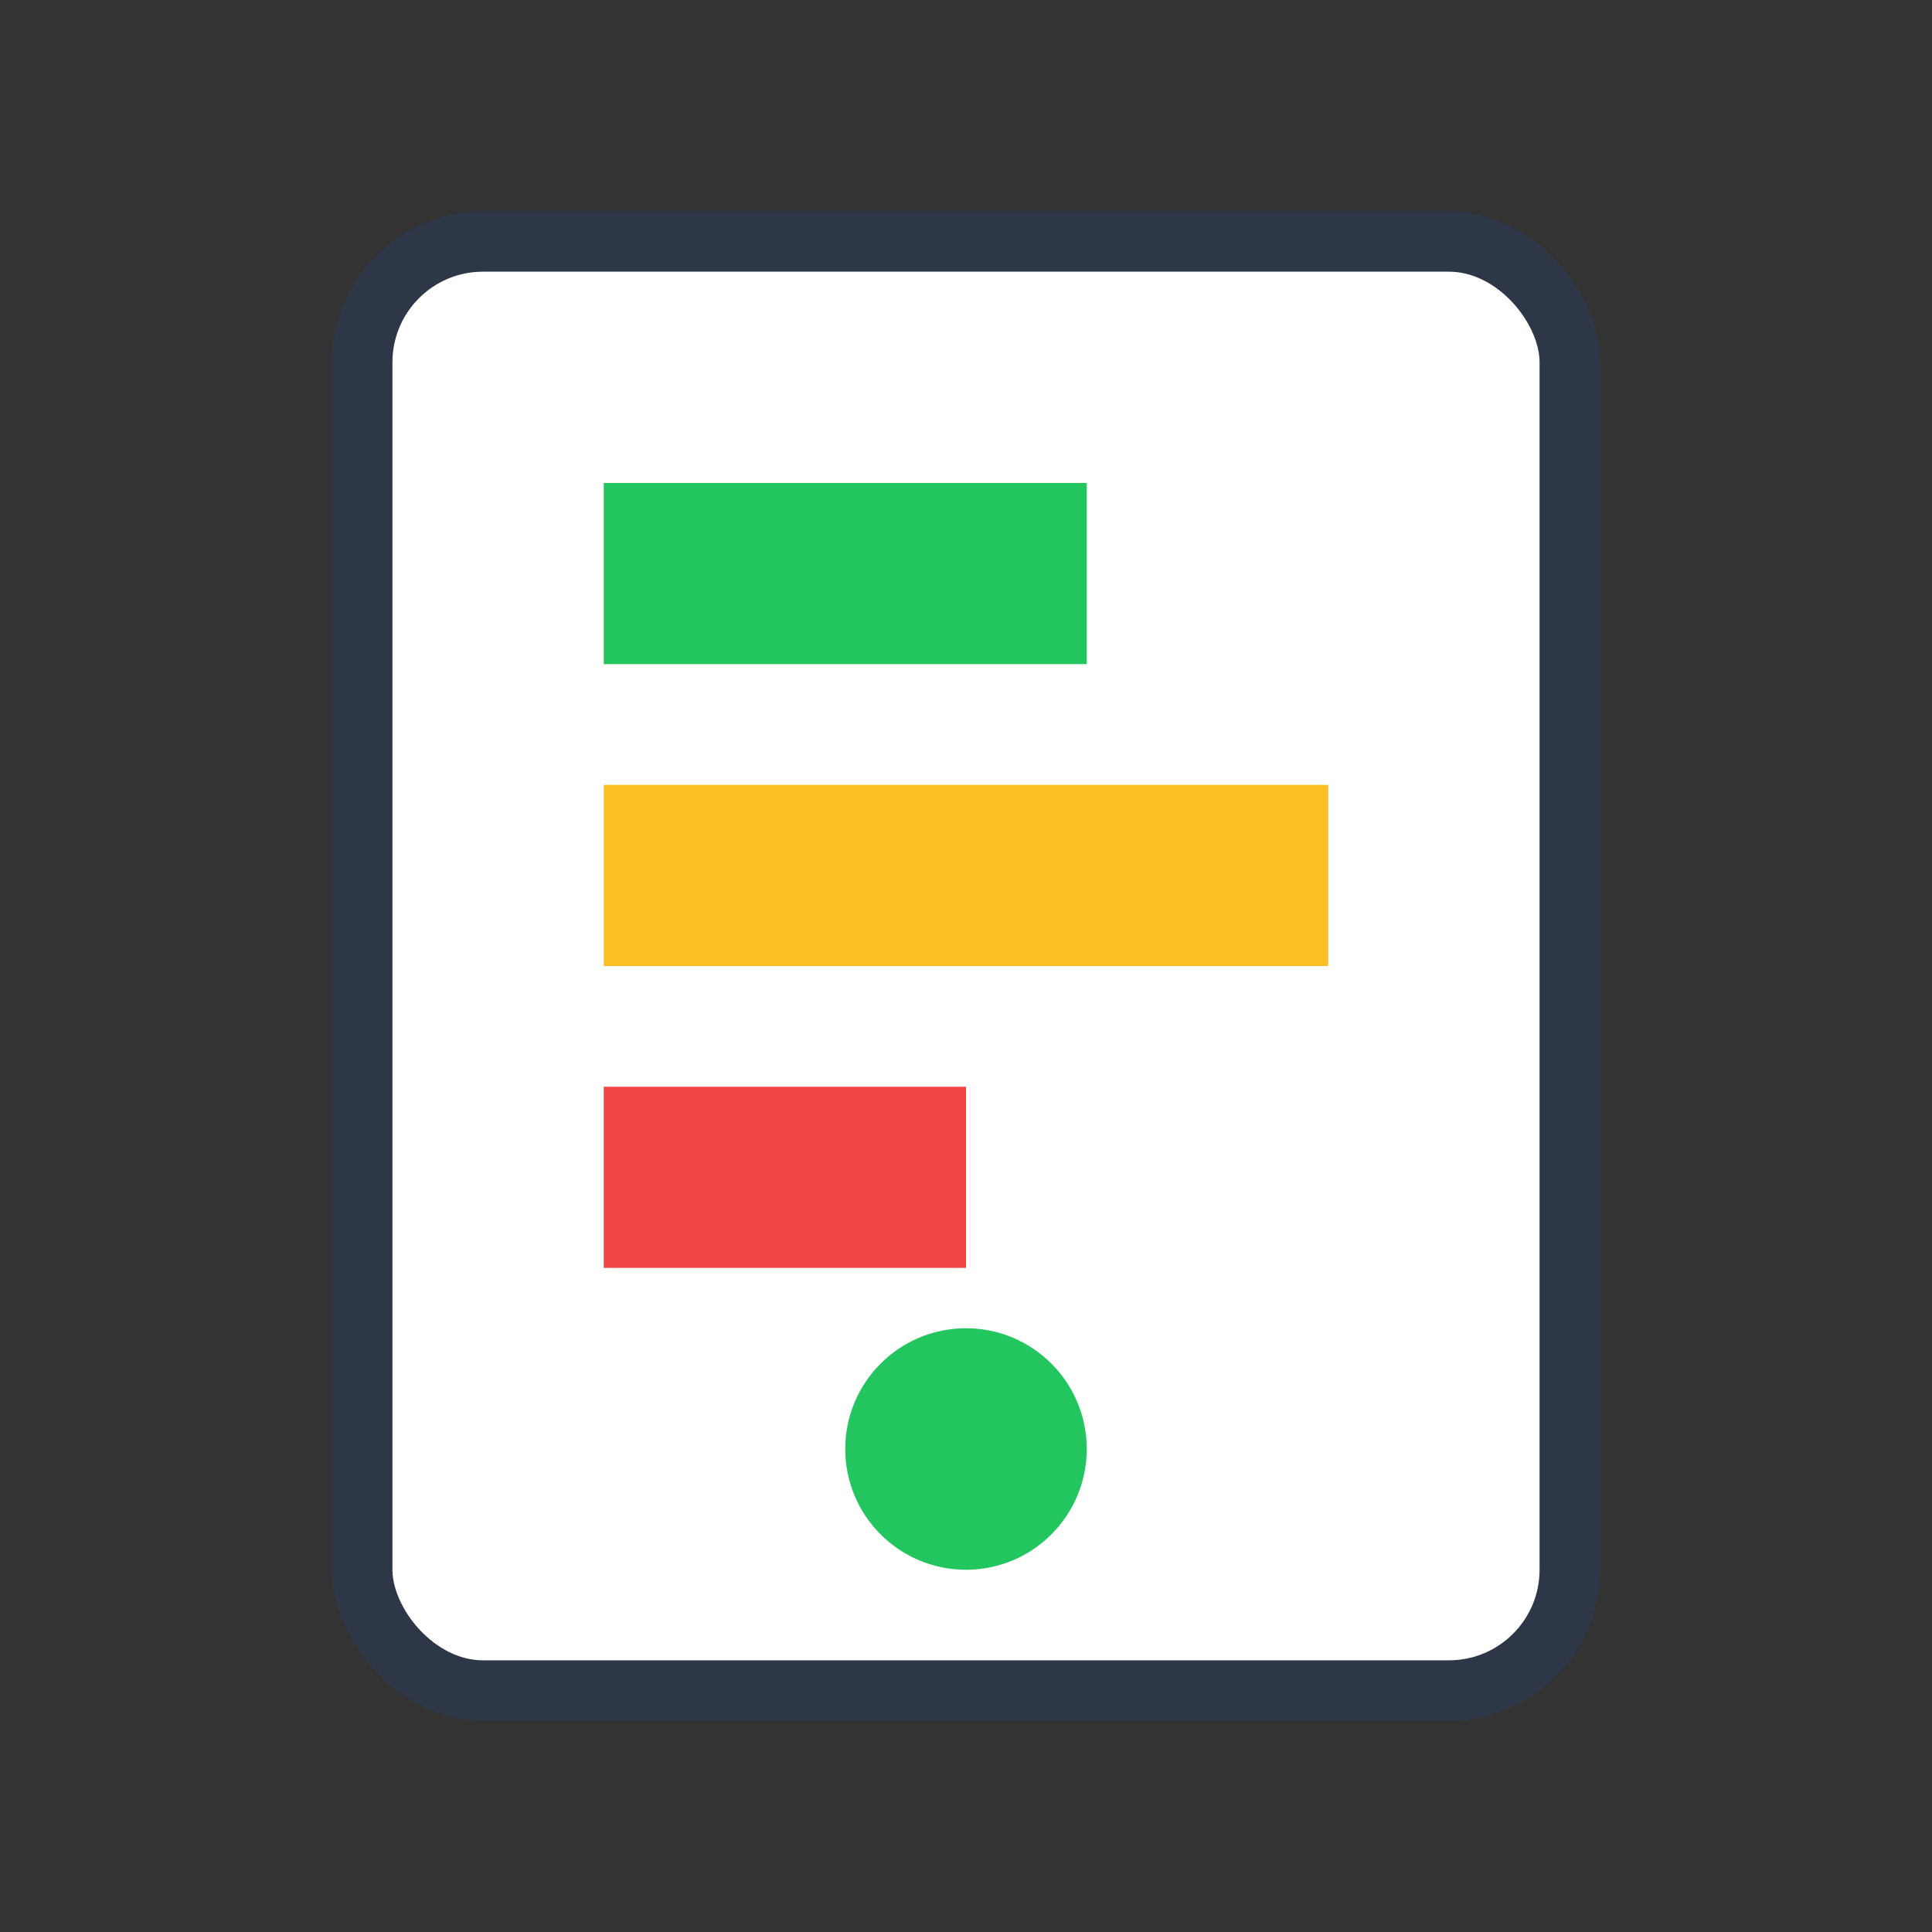 <svg width="32" height="32" viewBox="0 0 32 32" xmlns="http://www.w3.org/2000/svg">
  <rect x="0" y="0" width="32" height="32" fill="#333333" stroke="none"/>
  <!-- Versión simplificada para 32x32 -->
  <rect x="6" y="4" width="20" height="24" rx="2" fill="#ffffff" stroke="#2d3748" stroke-width="1"/>
  <!-- Barras simplificadas con colores -->
  <rect x="10" y="8" width="8" height="3" fill="#22c55e"/>
  <rect x="10" y="13" width="12" height="3" fill="#fbbf24"/>
  <rect x="10" y="18" width="6" height="3" fill="#ef4444"/>
  <!-- Check simplificado -->
  <circle cx="16" cy="24" r="2" fill="#22c55e"/>
</svg>
